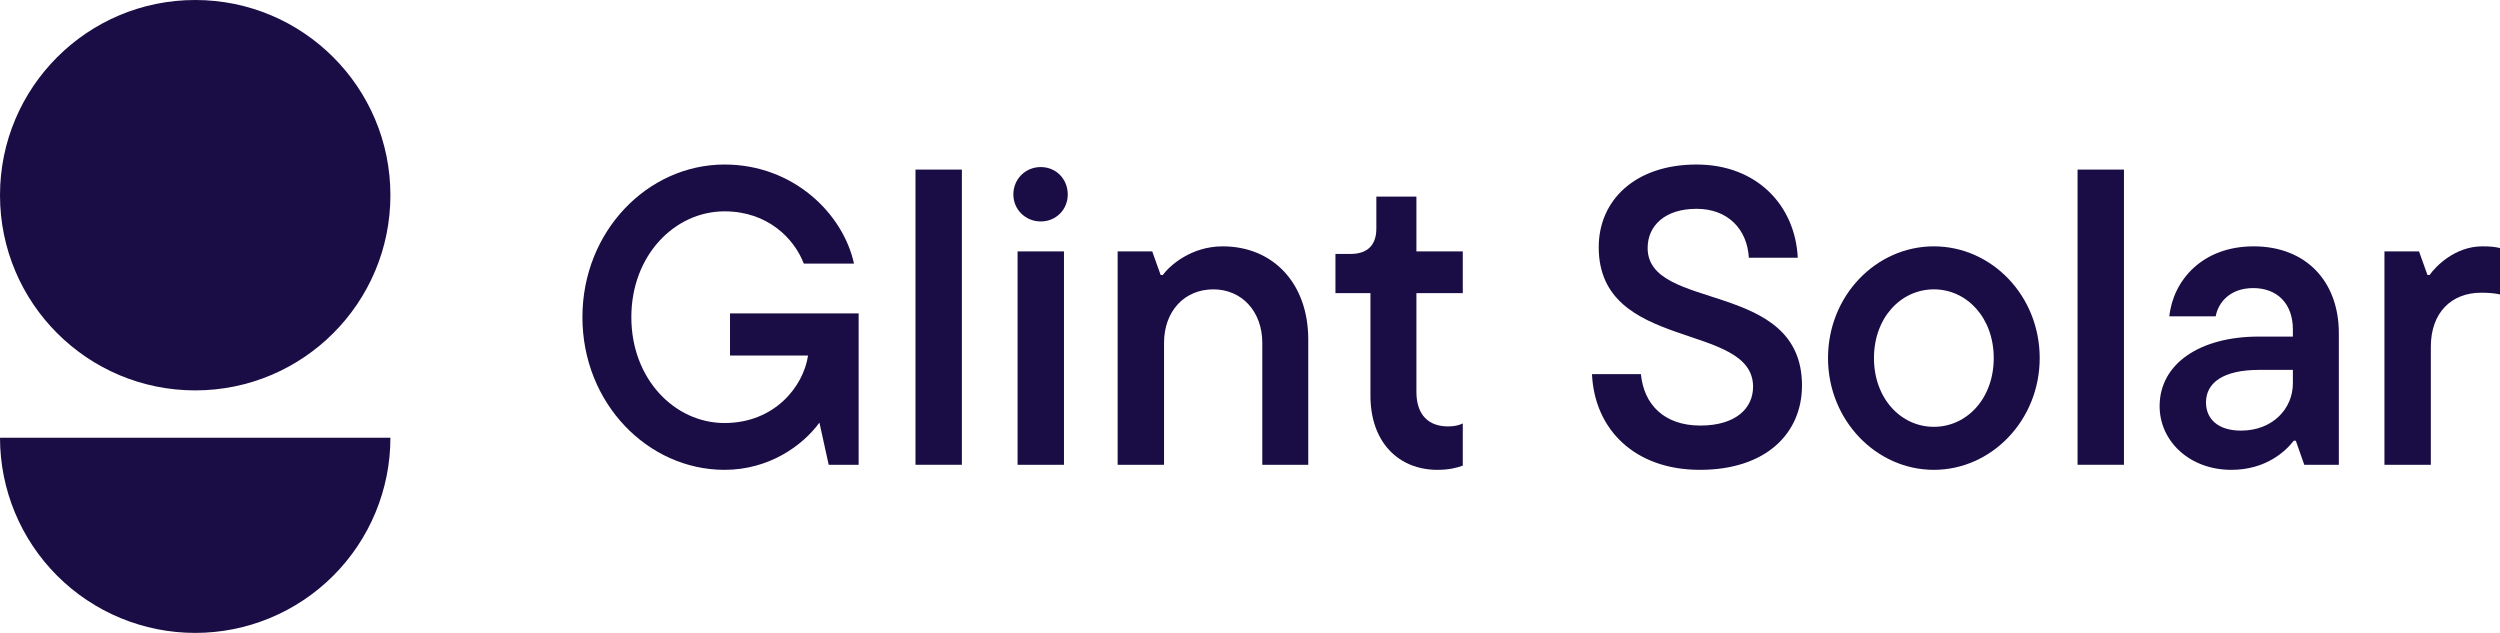 <svg viewBox="0 0 158 40" fill="none" xmlns="http://www.w3.org/2000/svg">
  <path d="M24.674 27.663C24.674 30.935 23.374 34.073 21.061 36.387C18.747 38.7 15.609 40 12.337 40C9.065 40 5.927 38.7 3.613 36.387C1.3 34.073 4.94058e-07 30.935 0 27.663L24.674 27.663Z" fill="#1A0D45"/>
  <path d="M12.337 24.673C5.524 24.673 6.14491e-05 19.15 6.13678e-05 12.336C6.12866e-05 5.523 5.524 8.12472e-08 12.337 0C19.151 -8.12472e-08 24.674 5.523 24.674 12.336C24.674 19.15 19.151 24.673 12.337 24.673Z" fill="#1A0D45"/>
  <path d="M46.137 22.471H51.068C50.775 24.443 48.936 26.735 45.791 26.735C42.646 26.735 39.901 23.964 39.901 20.046C39.901 16.128 42.646 13.357 45.791 13.357C48.509 13.357 50.188 15.062 50.801 16.661H53.973C53.28 13.49 50.135 10.398 45.791 10.398C40.94 10.398 36.809 14.609 36.809 20.046C36.809 25.483 40.94 29.694 45.791 29.694C48.589 29.694 50.721 28.175 51.787 26.709L52.374 29.374H54.266V19.806H46.137V22.471Z" fill="#1A0D45"/>
  <path d="M60.791 29.374V10.718H57.859V29.374H60.791Z" fill="#1A0D45"/>
  <path d="M65.777 13.996C66.736 13.996 67.482 13.25 67.482 12.291C67.482 11.305 66.736 10.558 65.777 10.558C64.817 10.558 64.044 11.305 64.044 12.291C64.044 13.25 64.817 13.996 65.777 13.996ZM67.243 29.374V15.889H64.311V29.374H67.243Z" fill="#1A0D45"/>
  <path d="M73.567 29.374V21.672C73.567 19.673 74.847 18.287 76.686 18.287C78.471 18.287 79.777 19.673 79.777 21.672V29.374H82.682V21.459C82.682 17.887 80.444 15.569 77.272 15.569C75.273 15.569 73.914 16.795 73.487 17.381H73.354L72.821 15.889H70.635V29.374H73.567Z" fill="#1A0D45"/>
  <path d="M90.849 29.694C91.569 29.694 92.102 29.56 92.448 29.427V26.762C92.182 26.895 91.862 26.949 91.516 26.949C90.316 26.949 89.517 26.256 89.517 24.763V18.527H92.448V15.889H89.517V12.424H86.985V14.449C86.985 15.489 86.425 16.048 85.359 16.048H84.4V18.527H86.612V25.003C86.612 27.961 88.397 29.694 90.849 29.694Z" fill="#1A0D45"/>
  <path d="M107.436 29.694C111.594 29.694 113.886 27.402 113.886 24.363C113.886 17.648 104.131 19.726 104.131 15.675C104.131 14.263 105.224 13.197 107.223 13.197C109.195 13.197 110.421 14.476 110.528 16.288H113.619C113.459 12.984 111.034 10.398 107.223 10.398C103.331 10.398 101.039 12.664 101.039 15.622C101.039 22.258 110.794 20.313 110.794 24.443C110.794 25.803 109.701 26.895 107.463 26.895C105.17 26.895 103.891 25.563 103.705 23.644H100.613C100.773 27.135 103.305 29.694 107.436 29.694Z" fill="#1A0D45"/>
  <path d="M122.22 29.694C125.871 29.694 128.909 26.549 128.909 22.631C128.909 18.687 125.871 15.569 122.22 15.569C118.568 15.569 115.53 18.687 115.53 22.631C115.53 26.549 118.568 29.694 122.22 29.694ZM122.22 26.975C120.141 26.975 118.435 25.19 118.435 22.631C118.435 20.073 120.141 18.287 122.22 18.287C124.299 18.287 126.004 20.073 126.004 22.631C126.004 25.19 124.299 26.975 122.22 26.975Z" fill="#1A0D45"/>
  <path d="M134.234 29.374V10.718H131.302V29.374H134.234Z" fill="#1A0D45"/>
  <path d="M142.431 15.569C139.179 15.569 137.34 17.727 137.101 19.993H140.032C140.192 19.113 140.939 18.207 142.404 18.207C143.924 18.207 144.91 19.193 144.91 20.819V21.272H142.751C139.046 21.272 136.488 22.978 136.488 25.669C136.488 27.881 138.38 29.694 141.018 29.694C143.177 29.694 144.43 28.548 144.963 27.855H145.096L145.629 29.374H147.815V21.059C147.815 17.781 145.736 15.569 142.431 15.569ZM141.631 27.215C140.166 27.215 139.419 26.469 139.419 25.43C139.419 24.204 140.485 23.377 142.778 23.377H144.91V24.23C144.91 25.829 143.63 27.215 141.631 27.215Z" fill="#1A0D45"/>
  <path d="M153.629 29.374V21.912C153.629 19.753 154.935 18.5 156.801 18.5C157.28 18.5 157.627 18.527 158 18.607V15.675C157.653 15.595 157.36 15.569 156.881 15.569C155.148 15.569 153.922 16.848 153.549 17.381H153.416L152.883 15.889H150.697V29.374H153.629Z" fill="#1A0D45"/>
</svg>